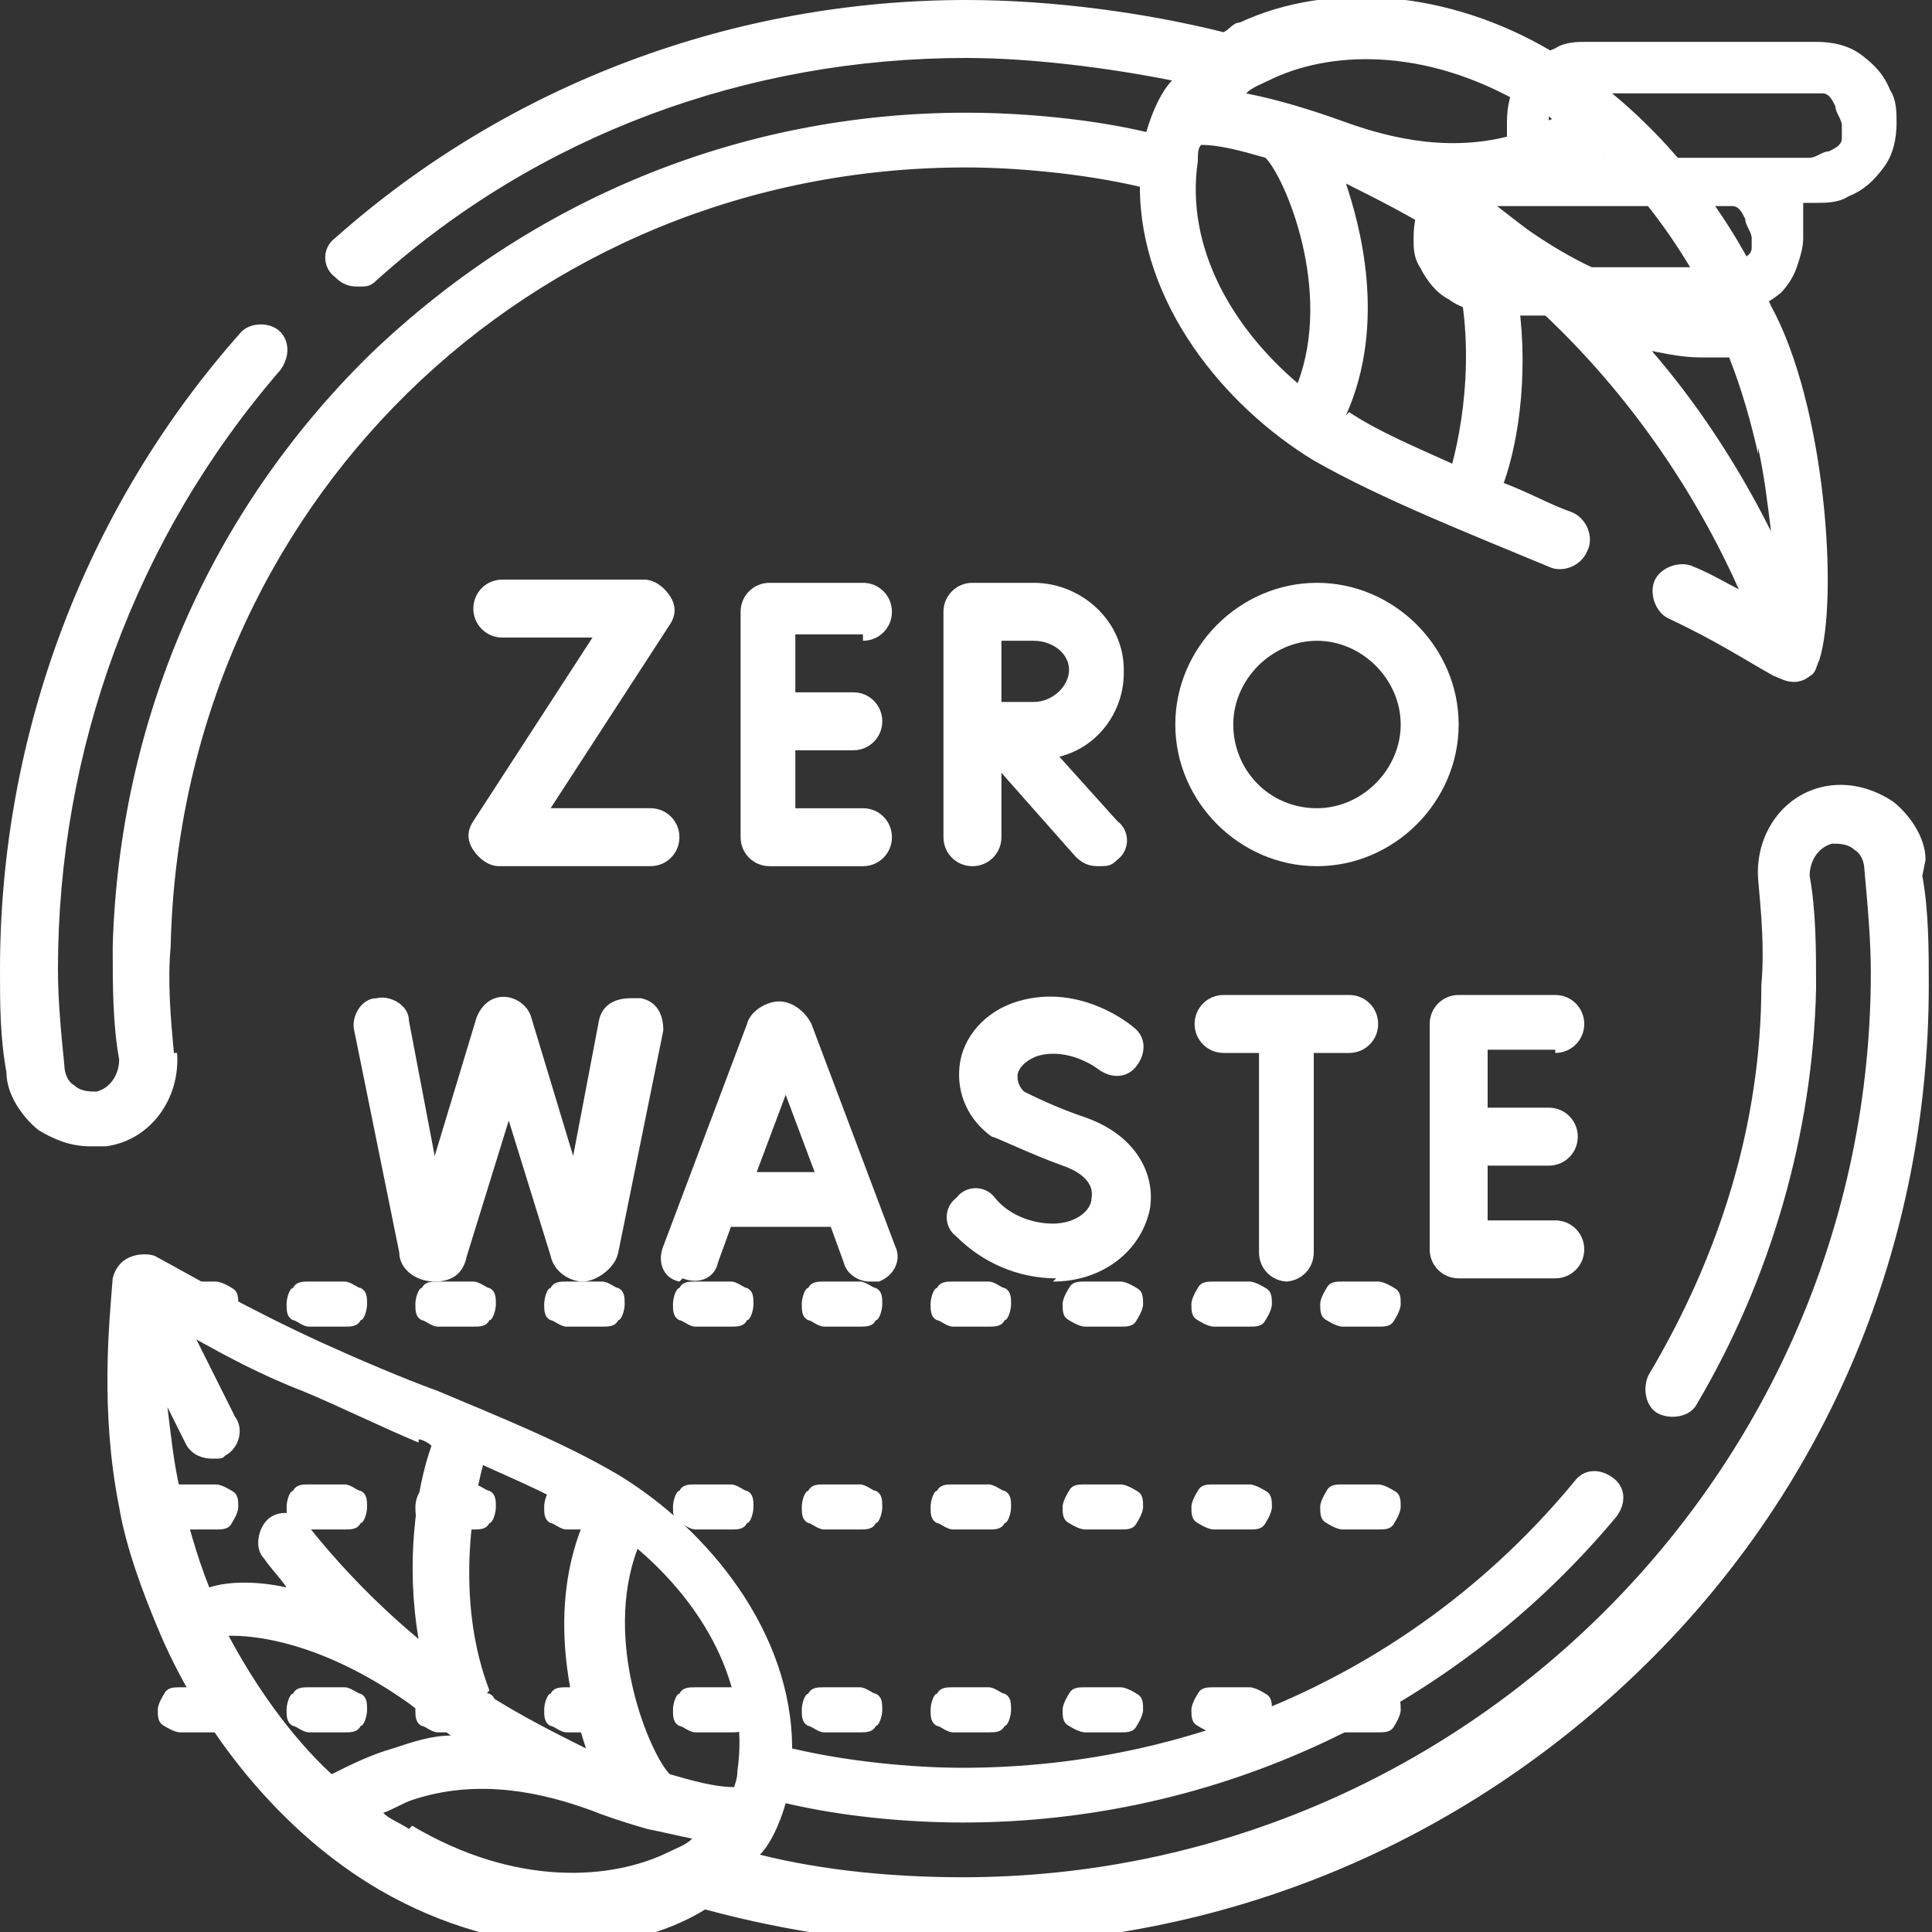 <?xml version="1.0" encoding="UTF-8"?>
<svg id="Layer_1" xmlns="http://www.w3.org/2000/svg" version="1.1" viewBox="0 0 60 60" width="60" height="60">
  <rect x="0" y="0" width="60" height="60" fill="#333333" stroke="none"/>
  <!-- Generator: Adobe Illustrator 29.7.1, SVG Export Plug-In . SVG Version: 2.1.1 Build 8)  -->
  <defs>
    <style>
      .st0 {
        fill: #fff;
      }
    </style>
  </defs>
  <polygon class="st0" points="6.9 9.4 6.9 9.4 6.9 9.4 6.9 9.4"/>
  <polygon class="st0" points="25.5 9.4 25.5 9.4 25.5 9.4 25.5 9.4"/>
  <polygon class="st0" points="15.8 7.5 15.8 7.5 15.8 7.5 15.8 7.5"/>
  <path class="st0" d="M5.1,52.6c0,0-.2.3-.2.5s0,.4.2.5c0,0,.3.2.5.2h1.1c.2,0,.4,0,.5-.2,0,0,.2-.3.2-.5s0-.4-.2-.5c0,0-.3-.2-.5-.2h-1.1c-.2,0-.4,0-.5.2Z"/>
  <path class="st0" d="M9.1,52.6c-.1,0-.2.3-.2.5s0,.4.2.5c.1,0,.3.2.5.2h1.1c.2,0,.4,0,.5-.2.1,0,.2-.3.2-.5s0-.4-.2-.5c-.1,0-.3-.2-.5-.2h-1.1c-.2,0-.4,0-.5.2Z"/>
  <path class="st0" d="M25.1,52.6c-.1,0-.2.3-.2.5s0,.4.2.5c.1,0,.3.2.5.2h1.1c.2,0,.4,0,.5-.2.1,0,.2-.3.2-.5s0-.4-.2-.5c-.1,0-.3-.2-.5-.2h-1.1c-.2,0-.4,0-.5.2Z"/>
  <path class="st0" d="M21.1,52.6c-.1,0-.2.3-.2.5s0,.4.2.5c.1,0,.3.2.5.2h1.1c.2,0,.4,0,.5-.2.1,0,.2-.3.2-.5s0-.4-.2-.5c-.1,0-.3-.2-.5-.2h-1.1c-.2,0-.4,0-.5.2Z"/>
  <path class="st0" d="M29.1,52.6c-.1,0-.2.3-.2.5s0,.4.2.5c.1,0,.3.2.5.2h1.1c.2,0,.4,0,.5-.2.1,0,.2-.3.2-.5s0-.4-.2-.5c-.1,0-.3-.2-.5-.2h-1.1c-.2,0-.4,0-.5.2Z"/>
  <path class="st0" d="M37.2,52.6c0,0-.2.3-.2.5s0,.4.2.5c0,0,.3.2.5.2h1.1c.2,0,.4,0,.5-.2,0,0,.2-.3.2-.5s0-.4-.2-.5c0,0-.3-.2-.5-.2h-1.1c-.2,0-.4,0-.5.2Z"/>
  <path class="st0" d="M17.1,52.6c-.1,0-.2.3-.2.5s0,.4.2.5c.1,0,.3.2.5.2h1.1c.2,0,.4,0,.5-.2.1,0,.2-.3.2-.5s0-.4-.2-.5c-.1,0-.3-.2-.5-.2h-1.1c-.2,0-.4,0-.5.2Z"/>
  <path class="st0" d="M41.2,52.6c0,0-.2.3-.2.5s0,.4.2.5c0,0,.3.2.5.2h1.1c.2,0,.4,0,.5-.2,0,0,.2-.3.2-.5s0-.4-.2-.5c0,0-.3-.2-.5-.2h-1.1c-.2,0-.4,0-.5.2Z"/>
  <path class="st0" d="M33.2,52.6c0,0-.2.3-.2.5s0,.4.2.5c0,0,.3.2.5.2h1.1c.2,0,.4,0,.5-.2,0,0,.2-.3.2-.5s0-.4-.2-.5c0,0-.3-.2-.5-.2h-1.1c-.2,0-.4,0-.5.2Z"/>
  <path class="st0" d="M13.1,52.6c-.1,0-.2.3-.2.5s0,.4.2.5c.1,0,.3.2.5.2h1.1c.2,0,.4,0,.5-.2.1,0,.2-.3.2-.5s0-.4-.2-.5c-.1,0-.3-.2-.5-.2h-1.1c-.2,0-.4,0-.5.2Z"/>
  <path class="st0" d="M29.1,46.3c-.1,0-.2.3-.2.5s0,.4.2.5c.1,0,.3.2.5.2h1.1c.2,0,.4,0,.5-.2.1,0,.2-.3.2-.5s0-.4-.2-.5c-.1,0-.3-.2-.5-.2h-1.1c-.2,0-.4,0-.5.2Z"/>
  <path class="st0" d="M25.1,46.3c-.1,0-.2.3-.2.5s0,.4.2.5c.1,0,.3.2.5.2h1.1c.2,0,.4,0,.5-.2.1,0,.2-.3.2-.5s0-.4-.2-.5c-.1,0-.3-.2-.5-.2h-1.1c-.2,0-.4,0-.5.2Z"/>
  <path class="st0" d="M37.2,46.3c0,0-.2.3-.2.5s0,.4.2.5c0,0,.3.2.5.2h1.1c.2,0,.4,0,.5-.2,0,0,.2-.3.2-.5s0-.4-.2-.5c0,0-.3-.2-.5-.2h-1.1c-.2,0-.4,0-.5.2Z"/>
  <path class="st0" d="M33.2,46.3c0,0-.2.3-.2.5s0,.4.2.5c0,0,.3.2.5.2h1.1c.2,0,.4,0,.5-.2,0,0,.2-.3.2-.5s0-.4-.2-.5c0,0-.3-.2-.5-.2h-1.1c-.2,0-.4,0-.5.2Z"/>
  <path class="st0" d="M5.1,46.3c0,0-.2.3-.2.5s0,.4.2.5c0,0,.3.2.5.2h1.1c.2,0,.4,0,.5-.2,0,0,.2-.3.2-.5s0-.4-.2-.5c0,0-.3-.2-.5-.2h-1.1c-.2,0-.4,0-.5.2Z"/>
  <path class="st0" d="M9.1,46.3c-.1,0-.2.3-.2.5s0,.4.2.5c.1,0,.3.2.5.2h1.1c.2,0,.4,0,.5-.2.1,0,.2-.3.2-.5s0-.4-.2-.5c-.1,0-.3-.2-.5-.2h-1.1c-.2,0-.4,0-.5.2Z"/>
  <path class="st0" d="M21.1,46.3c-.1,0-.2.3-.2.5s0,.4.2.5c.1,0,.3.2.5.2h1.1c.2,0,.4,0,.5-.2.1,0,.2-.3.2-.5s0-.4-.2-.5c-.1,0-.3-.2-.5-.2h-1.1c-.2,0-.4,0-.5.2Z"/>
  <path class="st0" d="M41.2,46.3c0,0-.2.3-.2.5s0,.4.2.5c0,0,.3.2.5.2h1.1c.2,0,.4,0,.5-.2,0,0,.2-.3.2-.5s0-.4-.2-.5c0,0-.3-.2-.5-.2h-1.1c-.2,0-.4,0-.5.2Z"/>
  <path class="st0" d="M13.1,46.3c-.1,0-.2.3-.2.5s0,.4.2.5c.1,0,.3.2.5.2h1.1c.2,0,.4,0,.5-.2.1,0,.2-.3.2-.5s0-.4-.2-.5c-.1,0-.3-.2-.5-.2h-1.1c-.2,0-.4,0-.5.2Z"/>
  <path class="st0" d="M17.1,46.3c-.1,0-.2.3-.2.5s0,.4.2.5c.1,0,.3.2.5.2h1.1c.2,0,.4,0,.5-.2.1,0,.2-.3.2-.5s0-.4-.2-.5c-.1,0-.3-.2-.5-.2h-1.1c-.2,0-.4,0-.5.2Z"/>
  <path class="st0" d="M33.2,40c0,0-.2.3-.2.5s0,.4.2.5c0,0,.3.2.5.2h1.1c.2,0,.4,0,.5-.2,0,0,.2-.3.2-.5s0-.4-.2-.5c0,0-.3-.2-.5-.2h-1.1c-.2,0-.4,0-.5.2Z"/>
  <path class="st0" d="M37.2,40c0,0-.2.3-.2.5s0,.4.2.5c0,0,.3.2.5.2h1.1c.2,0,.4,0,.5-.2,0,0,.2-.3.2-.5s0-.4-.2-.5c0,0-.3-.2-.5-.2h-1.1c-.2,0-.4,0-.5.2Z"/>
  <path class="st0" d="M5.1,40c0,0-.2.3-.2.5s0,.4.2.5c0,0,.3.2.5.2h1.1c.2,0,.4,0,.5-.2,0,0,.2-.3.2-.5s0-.4-.2-.5c0,0-.3-.2-.5-.2h-1.1c-.2,0-.4,0-.5.2Z"/>
  <path class="st0" d="M41.2,40c0,0-.2.3-.2.5s0,.4.2.5c0,0,.3.2.5.2h1.1c.2,0,.4,0,.5-.2,0,0,.2-.3.2-.5s0-.4-.2-.5c0,0-.3-.2-.5-.2h-1.1c-.2,0-.4,0-.5.2Z"/>
  <path class="st0" d="M13.1,40c-.1,0-.2.3-.2.5s0,.4.2.5c.1,0,.3.2.5.2h1.1c.2,0,.4,0,.5-.2.1,0,.2-.3.2-.5s0-.4-.2-.5c-.1,0-.3-.2-.5-.2h-1.1c-.2,0-.4,0-.5.2Z"/>
  <path class="st0" d="M29.1,40c-.1,0-.2.3-.2.5s0,.4.2.5c.1,0,.3.2.5.2h1.1c.2,0,.4,0,.5-.2.1,0,.2-.3.2-.5s0-.4-.2-.5c-.1,0-.3-.2-.5-.2h-1.1c-.2,0-.4,0-.5.2Z"/>
  <path class="st0" d="M17.1,40c-.1,0-.2.3-.2.5s0,.4.2.5c.1,0,.3.2.5.2h1.1c.2,0,.4,0,.5-.2.1,0,.2-.3.2-.5s0-.4-.2-.5c-.1,0-.3-.2-.5-.2h-1.1c-.2,0-.4,0-.5.2Z"/>
  <path class="st0" d="M21.1,40c-.1,0-.2.3-.2.5s0,.4.2.5c.1,0,.3.2.5.2h1.1c.2,0,.4,0,.5-.2.1,0,.2-.3.2-.5s0-.4-.2-.5c-.1,0-.3-.2-.5-.2h-1.1c-.2,0-.4,0-.5.2Z"/>
  <path class="st0" d="M25.1,40c-.1,0-.2.3-.2.5s0,.4.2.5c.1,0,.3.2.5.2h1.1c.2,0,.4,0,.5-.2.1,0,.2-.3.2-.5s0-.4-.2-.5c-.1,0-.3-.2-.5-.2h-1.1c-.2,0-.4,0-.5.2Z"/>
  <path class="st0" d="M9.1,40c-.1,0-.2.3-.2.5s0,.4.2.5c.1,0,.3.2.5.2h1.1c.2,0,.4,0,.5-.2.1,0,.2-.3.2-.5s0-.4-.2-.5c-.1,0-.3-.2-.5-.2h-1.1c-.2,0-.4,0-.5.2Z"/>
  <path class="st0" d="M46.4,9.8h7.1c.7,0,1.3-.3,1.8-.7h0c.2-.2.4-.5.5-.8s.2-.6.2-.9h0c0-.3,0-.5,0-.8v-.3h.4c.3,0,.7,0,1-.2h0c.5-.2.8-.5,1.1-.9h0c.3-.4.4-.9.4-1.4h0c0-.3,0-.7-.2-1h0c-.2-.5-.5-.8-.9-1.1h0c-.4-.3-.9-.4-1.4-.4h-7.1c-.3,0-.7,0-1,.2h0c-.5.2-.8.5-1.1.9h0c-.3.4-.4.9-.4,1.4h0c0,.3,0,.5,0,.8v.3h-.4c-.3,0-.7,0-1,.2h0c-.5.2-.8.5-1.1.9h0c-.3.4-.4.9-.4,1.4h0c0,.3,0,.6.2.9.2.4.5.8.9,1v.2c0,0,0-.2,0-.2.4.3.9.4,1.4.4h0ZM48.1,3.9h0v-.4h0c0-.2.2-.3.4-.4h0c.2,0,.4-.2.6-.2h7.5c.2,0,.3.2.4.4h0c0,.2.2.4.2.6h0v.4h0c0,.2-.2.3-.4.4h0c-.2,0-.4.2-.6.2h-7.5c-.2,0-.3-.2-.4-.4h0c0-.2-.2-.4-.2-.6h0ZM45.3,7.4h0v-.4h0c0-.2.2-.3.4-.4h0c.2,0,.4-.2.6-.2h7.5c.2,0,.3.2.4.4h0c0,.2.2.4.2.6h0v.3c0,.2-.2.3-.4.4h0c-.2.1-.4.2-.6.2h-7.5c-.2,0-.3-.2-.4-.3h0c0,0-.2-.3-.2-.5h0Z"/>
  <polygon class="st0" points="58.7 3.9 58.7 3.9 58.7 3.9 58.7 3.9"/>
  <g>
    <path class="st0" d="M26.8,19.9c.5,0,.9-.4.9-.9s-.4-.9-.9-.9h-2.9c-.5,0-.9.4-.9.9v7c0,.5.4.9.9.9h2.9c.5,0,.9-.4.9-.9s-.4-.9-.9-.9h-2.1v-1.8h1.8c.5,0,.9-.4.9-.9s-.4-.9-.9-.9h-1.8v-1.8h2.1Z"/>
    <path class="st0" d="M21.1,26c0-.5-.4-.9-.9-.9h-3.1l3.7-5.7c.2-.3.2-.6,0-.9-.2-.3-.5-.5-.8-.5h-4.4c-.5,0-.9.4-.9.9s.4.9.9.9h2.8l-3.7,5.7c-.2.3-.2.6,0,.9.2.3.5.5.8.5h4.7c.5,0,.9-.4.9-.9Z"/>
    <path class="st0" d="M34.9,20.8c0-1.5-1.3-2.7-2.8-2.7h-1.9c-.5,0-.9.4-.9.9v7c0,.5.4.9.9.9s.9-.4.9-.9v-2l2.3,2.6c.2.2.4.3.7.3s.4,0,.6-.2c.4-.3.4-.9,0-1.2l-1.8-2c1.2-.3,2-1.4,2-2.6h0ZM32.1,21.8h-1s0-1.9,0-1.9h1c.6,0,1.1.4,1.1.9s-.5,1-1.1,1h0Z"/>
    <path class="st0" d="M45.3,22.5c0-2.4-2-4.4-4.4-4.4s-4.4,2-4.4,4.4,2,4.4,4.4,4.4,4.4-2,4.4-4.4ZM40.9,25.1c-1.5,0-2.6-1.2-2.6-2.6s1.2-2.6,2.6-2.6,2.6,1.2,2.6,2.6-1.2,2.6-2.6,2.6Z"/>
    <path class="st0" d="M48.3,32.7c.5,0,.9-.4.9-.9s-.4-.9-.9-.9h-3c-.5,0-.9.4-.9.9v7c0,.5.4.9.9.9h3c.5,0,.9-.4.9-.9s-.4-.9-.9-.9h-2.1v-1.7h1.9c.5,0,.9-.4.9-.9s-.4-.9-.9-.9h-1.9v-1.8h2.1Z"/>
    <path class="st0" d="M32.7,39.8c1.5,0,2.7-.9,3-2.2.2-1-.3-2.3-2-2.9-.9-.3-1.7-.7-1.9-.8-.2-.2-.2-.4-.2-.5,0-.1.1-.4.6-.6,1-.3,1.9.4,1.9.4.4.3.9.3,1.2-.1.3-.4.3-.9-.1-1.2,0,0-1.6-1.4-3.6-.8-1,.3-1.7,1.1-1.8,2-.1.9.3,1.7,1,2.2.1,0,1.1.5,2.2.9.3.1,1,.4.9,1,0,.4-.5.8-1.2.8s-1.4-.3-1.8-.8c-.3-.4-.9-.4-1.2,0-.4.3-.4.9,0,1.2.8.8,1.9,1.3,3.1,1.3h0Z"/>
    <path class="st0" d="M19.6,31c-.5,0-.9.2-1,.7l-.8,4.2-1.3-4.3c-.2-.7-1.3-1-1.7,0l-1.3,4.3-.8-4.2c0-.5-.6-.8-1-.7-.5,0-.8.6-.7,1l1.4,6.9c0,.5.5.9,1.1.9s.9-.3,1-.8l1.3-4.2,1.3,4.2c.1.5.6.8,1,.8s1-.4,1.1-.9l1.4-6.9c0-.5-.2-.9-.7-1h0Z"/>
    <path class="st0" d="M39.9,39.8c.5,0,.9-.4.9-.9v-6.2h1.1c.5,0,.9-.4.9-.9s-.4-.9-.9-.9h-3.9c-.5,0-.9.4-.9.9s.4.9.9.9h1.1v6.2c0,.5.4.9.9.9Z"/>
    <path class="st0" d="M21.2,39.7c.5.2,1,0,1.1-.5l.4-1.1h3.1l.4,1.1c.1.4.5.6.8.6s.2,0,.3,0c.5-.2.7-.7.5-1.1l-2.6-6.9c-.2-.4-.6-.7-1-.7s-.9.3-1,.7l-2.6,6.9c-.2.5,0,1,.5,1.1ZM24.4,34l.9,2.4h-1.8l.9-2.4Z"/>
    <path class="st0" d="M5.4,32.7c-.1-1.1-.2-2.2-.1-3.3.3-13.6,11.1-24.2,24.7-24.2,1.6,0,3.7.2,5.4.6,0,3.6,2.6,6.8,5.4,8.5,2.1,1.2,4.9,2.3,7.3,3.3.4.2,1,0,1.2-.5.2-.4,0-1-.5-1.2-.6-.2-1.3-.6-2.1-.9.5-1.4.8-3.7.4-6,2.7,2.3,5.2,5.5,6.9,9.3-.4-.2-.9-.5-1.4-.7-.4-.2-1,0-1.2.4-.2.4,0,1,.4,1.2,1.5.7,2.4,1.3,3.3,1.8.1,0,.6.4,1.1,0,.2-.1.2-.3.3-.5.6-1.9.2-7.9-1.5-11-1.3-3-3.7-6.1-6.8-7.9-3.2-1.9-6.9-2.2-9.7-.9-.2,0-.3.2-.5.3C35.6.4,32.7,0,30,0,22.8,0,15.8,2.6,10.4,7.4c-.4.3-.4.9,0,1.2.2.2.4.3.7.3s.4,0,.6-.2C16.7,4.2,23.2,1.8,30,1.8c2,0,4.4.3,6.4.7-.3.3-.6.9-.8,1.6-1.7-.4-3.8-.6-5.6-.6-7,0-13.5,2.7-18.5,7.5-5,4.9-7.8,11.4-8,18.4,0,1.2,0,2.4.2,3.5,0,.5-.3.9-.7,1-.2,0-.5,0-.7-.2-.2-.1-.3-.4-.3-.6-.1-1-.2-2-.2-3,0-6.8,2.4-13.4,6.9-18.6.3-.4.3-.9,0-1.2s-.9-.3-1.2,0C2.6,15.8,0,22.9,0,30.1c0,1.1,0,2.1.2,3.2,0,.7.5,1.4,1,1.8.5.3,1,.5,1.6.5s.3,0,.5,0c1.4-.2,2.3-1.5,2.2-2.9h0ZM37.2,5c0-.2,0-.4.1-.5.6,0,1.3.2,2,.4.6.6,2.1,4.1,1,7-2-1.7-3.5-4.2-3.1-6.9ZM54.6,13.9s0,0,0,0c.2.9.3,1.8.4,2.6-1.1-2.2-2.4-4.1-3.7-5.6.5.1,1,.2,1.5.2s.7,0,.9,0c.4,1,.7,2.1.9,3ZM41.8,12.9c1.3-2.9.4-6,0-7.2,1,.5,2,1,3.1,1.7,1,2.6.6,5.5.2,7-1.1-.5-2.3-1-3.2-1.6ZM52.9,9.2c-1.1,0-3.1-.4-5.5-2.1-.4-.3-.9-.7-1.3-1,0,0,0,0,0,0,0,0,0,0,0,0,.6,0,1.2-.2,1.8-.4.7-.2,1.3-.5,1.9-.8,1.3,1.2,2.4,2.8,3.2,4.3ZM47.4,3.2s0,0,0,0c.3.2.6.3.8.5-.3.1-.6.3-.9.4-2.1.7-4.1.2-5.5-.3,0,0,0,0,0,0-1.1-.4-2.1-.7-3.1-.9.2-.2.5-.3.7-.4,1.8-.9,4.8-1.1,8,.8Z"/>
    <path class="st0" d="M59.8,26.7c0-.7-.5-1.4-1-1.8-.6-.4-1.3-.6-2-.5-1.4.2-2.3,1.5-2.2,2.9.1,1.1.2,2.2.1,3.3,0,4.3-1.3,8.4-3.5,12.1-.2.4-.1,1,.3,1.2s1,.1,1.2-.3c2.3-3.9,3.6-8.4,3.7-12.9,0-1.2,0-2.4-.2-3.5,0-.5.3-.9.7-1,.2,0,.5,0,.7.2.2.1.3.4.3.6.1,1.1.2,2.2.2,3.2,0,15.5-12.7,28.1-28.2,28.1-2.1,0-4.3-.2-6.3-.7.3-.3.6-.9.8-1.6,1.7.4,3.7.6,5.5.6,7.9,0,15.3-3.5,20.3-9.5.3-.4.3-.9-.1-1.2-.4-.3-.9-.3-1.2.1-4.7,5.7-11.6,8.9-19,8.9-1.6,0-3.6-.2-5.3-.6,0-3.6-2.6-6.8-5.4-8.5,0,0,0,0,0,0-1.7-1-3.7-1.8-5.6-2.6-1.1-.4-2.5-1-3.6-1.5-2.4-1.1-3.9-2-5.2-2.7-.3-.1-1.1-.1-1.3.7-.1,1.3-.4,4.1.2,7.1.2,1.2.7,2.6,1.3,4,1.3,3,3.7,6.1,6.8,7.9,1.9,1.1,4,1.7,5.9,1.7,1.4,0,2.9-.3,4.2-1.1,2.6.7,5.3,1.1,8,1.1h0c8,0,15.5-3.1,21.2-8.7,5.7-5.6,8.8-13.1,8.8-21.1,0-1.1,0-2.3-.2-3.4h0ZM22.9,55c0,.1,0,.2-.1.5-.6,0-1.3-.2-2-.4-.6-.6-2.1-4.1-1-7,2,1.7,3.5,4.2,3.1,6.9ZM15.2,52.5c-1-2.6-.6-5.5-.2-7,1.1.5,2.3,1,3.2,1.6-1.3,2.9-.4,6,0,7.2-1-.5-2-1-3.1-1.7h0ZM13,44.7c.1,0,.3.1.4.2-.5,1.4-.8,3.7-.4,6-1.2-1-2.4-2.2-3.5-3.6-.3-.4-.9-.4-1.2-.1s-.4.9-.1,1.2c.2.3.5.6.7.9-.9-.2-1.8-.2-2.4,0-.4-1-.7-2.1-.9-3-.2-.8-.3-1.8-.4-2.6.2.4.4.8.6,1.2.2.3.5.4.8.4s.3,0,.4-.1c.4-.2.6-.8.3-1.2-.4-.8-.8-1.6-1.2-2.4.9.5,2,1.1,3.3,1.6,1.2.5,2.4,1.1,3.6,1.6h0ZM7.2,50.8c1.1,0,3.1.4,5.5,2.1.4.3.9.7,1.3,1,0,0,0,0,0,0,0,0,0,0,0,0-.6,0-1.2.2-1.8.4-.7.2-1.3.5-1.9.8-1.3-1.2-2.4-2.8-3.2-4.3h0ZM12.7,56.8s0,0,0,0c-.3-.2-.6-.3-.8-.5.3-.1.6-.3.9-.4,2.1-.7,4.1-.2,5.5.3.5.2,1.1.4,1.8.6.5.1.9.2,1.4.3-.2.2-.5.3-.7.4-1.8.9-4.8,1.1-8-.8h0Z"/>
  </g>
</svg>